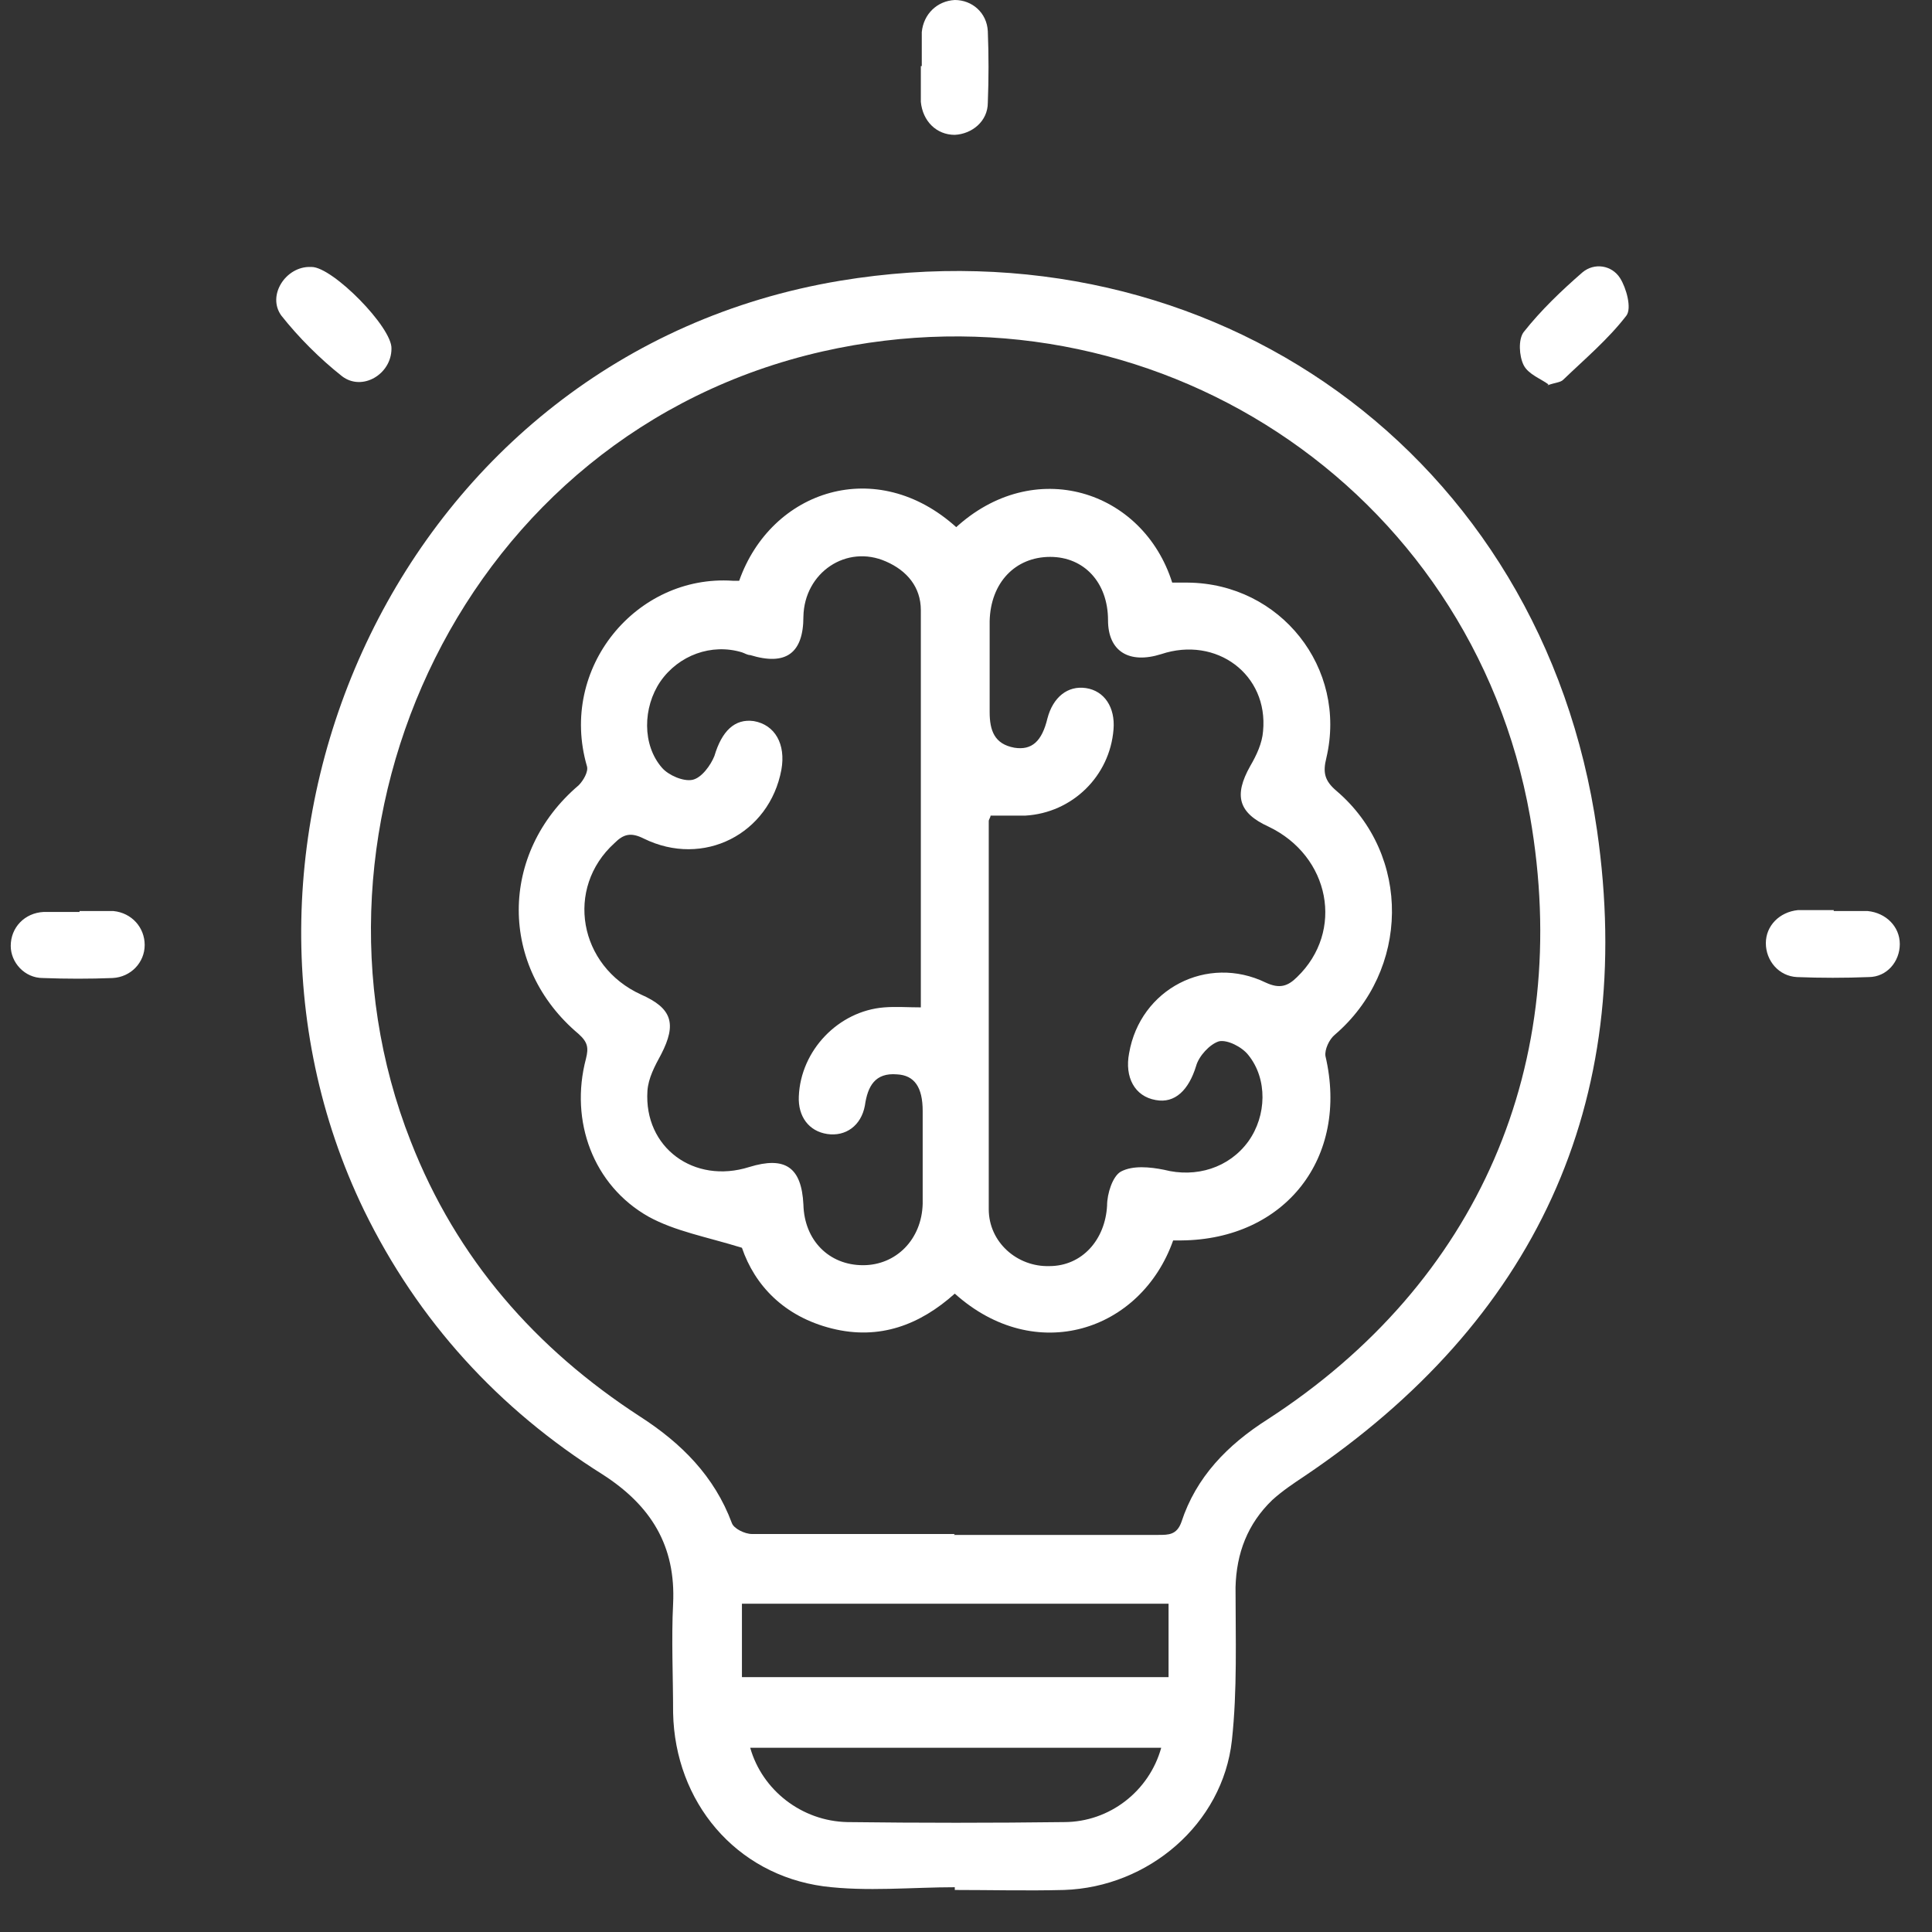 <svg width="45" height="45" viewBox="0 0 45 45" fill="none" xmlns="http://www.w3.org/2000/svg">
<rect x="0" y="0" width="45" height="45" fill="#333333" stroke="none"/>
<path d="M22.26 43.957C21.235 43.957 20.188 44.064 19.183 43.936C17.132 43.658 15.721 41.97 15.678 39.897C15.678 39.042 15.636 38.187 15.678 37.354C15.743 36.008 15.166 35.068 14.033 34.341C11.618 32.824 9.738 30.772 8.477 28.186C4.331 19.617 9.31 8.249 19.568 6.539C28.223 5.107 35.937 10.578 37.198 19.34C38.117 25.708 35.745 30.772 30.381 34.384C30.124 34.555 29.868 34.726 29.633 34.939C29.056 35.495 28.799 36.179 28.778 36.969C28.778 38.166 28.821 39.363 28.693 40.538C28.479 42.483 26.748 43.957 24.782 44.021C23.927 44.043 23.072 44.021 22.239 44.021C22.239 44.021 22.239 43.979 22.239 43.957H22.26ZM22.218 35.751C23.799 35.751 25.402 35.751 26.983 35.751C27.218 35.751 27.41 35.751 27.517 35.452C27.859 34.405 28.586 33.657 29.526 33.059C34.441 29.875 36.642 24.767 35.638 19.019C34.27 11.326 26.812 6.454 19.162 8.185C10.785 10.086 6.661 19.211 9.567 26.584C10.635 29.319 12.473 31.413 14.909 32.995C15.871 33.614 16.64 34.384 17.046 35.474C17.089 35.602 17.345 35.73 17.516 35.73C19.098 35.73 20.658 35.73 22.239 35.73L22.218 35.751ZM17.281 39.064H27.218V37.354H17.281V39.064ZM27.047 40.709H17.474C17.751 41.692 18.67 42.419 19.739 42.44C21.427 42.461 23.115 42.461 24.782 42.44C25.85 42.44 26.769 41.713 27.047 40.709Z" fill="white"/>
<path d="M21.47 1.539C21.47 1.282 21.47 1.004 21.47 0.748C21.512 0.321 21.833 0.021 22.239 0C22.645 0 22.987 0.299 23.008 0.727C23.03 1.282 23.03 1.838 23.008 2.393C23.008 2.821 22.645 3.12 22.239 3.141C21.811 3.141 21.491 2.821 21.448 2.372C21.448 2.094 21.448 1.816 21.448 1.539H21.47Z" fill="white"/>
<path d="M7.258 6.218C7.75 6.218 9.139 7.629 9.118 8.12C9.118 8.718 8.434 9.124 7.964 8.761C7.451 8.355 6.959 7.864 6.553 7.351C6.211 6.881 6.66 6.197 7.237 6.218H7.258Z" fill="white"/>
<path d="M36.066 8.953C35.895 8.825 35.596 8.718 35.489 8.505C35.382 8.291 35.361 7.906 35.489 7.735C35.895 7.222 36.365 6.774 36.856 6.346C37.134 6.111 37.54 6.175 37.733 6.475C37.882 6.71 38.01 7.18 37.882 7.351C37.455 7.906 36.92 8.355 36.408 8.847C36.343 8.911 36.215 8.911 36.044 8.975L36.066 8.953Z" fill="white"/>
<path d="M1.853 21.22C2.109 21.22 2.387 21.22 2.643 21.22C3.071 21.263 3.37 21.605 3.37 22.011C3.37 22.417 3.049 22.759 2.622 22.78C2.088 22.801 1.554 22.801 0.998 22.78C0.571 22.78 0.25 22.417 0.25 22.032C0.25 21.605 0.571 21.263 1.019 21.241C1.297 21.241 1.575 21.241 1.853 21.241V21.22Z" fill="white"/>
<path d="M42.711 21.22C42.968 21.22 43.245 21.22 43.502 21.22C43.929 21.262 44.25 21.583 44.25 21.989C44.25 22.395 43.951 22.758 43.523 22.758C42.968 22.78 42.412 22.78 41.856 22.758C41.429 22.737 41.13 22.374 41.13 21.968C41.13 21.561 41.45 21.241 41.878 21.198C41.921 21.198 41.942 21.198 41.985 21.198C42.22 21.198 42.476 21.198 42.711 21.198V21.22Z" fill="white"/>
<path d="M22.239 12.309C24.077 10.599 26.62 11.411 27.303 13.57C27.41 13.57 27.539 13.57 27.667 13.57C29.825 13.591 31.385 15.557 30.894 17.651C30.808 17.993 30.851 18.185 31.129 18.421C32.881 19.916 32.838 22.609 31.086 24.105C30.958 24.212 30.851 24.447 30.872 24.596C31.428 26.968 29.932 28.87 27.517 28.892C27.453 28.892 27.389 28.892 27.325 28.892C26.577 31.007 24.119 31.819 22.239 30.131C21.427 30.858 20.487 31.221 19.375 30.943C18.264 30.665 17.58 29.939 17.281 29.063C16.448 28.806 15.721 28.678 15.101 28.336C13.819 27.609 13.264 26.114 13.648 24.66C13.712 24.404 13.691 24.276 13.477 24.083C11.618 22.523 11.618 19.874 13.477 18.292C13.584 18.185 13.712 17.972 13.67 17.843C13.007 15.557 14.824 13.377 17.067 13.527C17.11 13.527 17.174 13.527 17.217 13.527C17.965 11.411 20.422 10.599 22.282 12.287L22.239 12.309ZM23.072 18.997C23.072 19.04 23.03 19.083 23.03 19.126C23.03 22.139 23.03 25.152 23.03 28.165C23.03 28.934 23.692 29.511 24.44 29.49C25.209 29.49 25.744 28.87 25.786 28.08C25.786 27.802 25.915 27.396 26.107 27.289C26.385 27.139 26.791 27.182 27.111 27.246C27.859 27.439 28.628 27.203 29.077 26.584C29.505 25.985 29.526 25.131 29.077 24.575C28.928 24.383 28.586 24.212 28.393 24.254C28.18 24.319 27.923 24.596 27.859 24.831C27.688 25.387 27.368 25.707 26.919 25.622C26.427 25.537 26.192 25.088 26.299 24.532C26.556 23.036 28.116 22.224 29.483 22.887C29.804 23.036 29.996 22.972 30.21 22.759C31.321 21.69 30.979 19.938 29.547 19.254C28.842 18.933 28.735 18.527 29.12 17.843C29.27 17.587 29.398 17.309 29.419 17.032C29.547 15.707 28.329 14.809 27.047 15.236C26.299 15.472 25.808 15.172 25.808 14.446C25.808 13.57 25.252 12.971 24.461 12.971C23.649 12.971 23.072 13.57 23.051 14.467C23.051 15.172 23.051 15.877 23.051 16.583C23.051 17.01 23.158 17.331 23.628 17.416C24.034 17.48 24.269 17.267 24.397 16.732C24.526 16.241 24.867 15.963 25.295 16.027C25.722 16.091 25.979 16.476 25.936 16.989C25.85 18.079 24.974 18.933 23.884 18.997C23.628 18.997 23.372 18.997 23.094 18.997H23.072ZM21.448 23.464C21.448 20.365 21.448 17.288 21.448 14.211C21.448 13.677 21.128 13.292 20.636 13.078C19.717 12.672 18.734 13.335 18.713 14.36C18.713 15.215 18.307 15.514 17.474 15.258C17.409 15.258 17.345 15.215 17.281 15.194C16.576 14.98 15.807 15.258 15.379 15.877C14.973 16.476 14.952 17.352 15.422 17.886C15.572 18.057 15.914 18.207 16.127 18.164C16.341 18.121 16.555 17.822 16.64 17.608C16.811 17.032 17.11 16.732 17.559 16.796C18.05 16.882 18.307 17.331 18.2 17.929C17.922 19.425 16.384 20.215 14.995 19.532C14.695 19.382 14.524 19.425 14.311 19.639C13.157 20.686 13.477 22.502 14.931 23.165C15.657 23.485 15.764 23.848 15.401 24.554C15.251 24.831 15.101 25.109 15.08 25.408C14.995 26.733 16.17 27.588 17.452 27.182C18.285 26.926 18.67 27.182 18.713 28.058C18.734 28.892 19.311 29.469 20.102 29.469C20.871 29.469 21.47 28.87 21.491 28.037C21.491 27.31 21.491 26.605 21.491 25.878C21.491 25.323 21.299 25.045 20.893 25.024C20.38 24.981 20.209 25.302 20.145 25.75C20.059 26.22 19.696 26.477 19.268 26.413C18.841 26.349 18.585 26.007 18.606 25.537C18.649 24.468 19.525 23.549 20.593 23.464C20.871 23.442 21.149 23.464 21.47 23.464H21.448Z" fill="white"/>
</svg>
